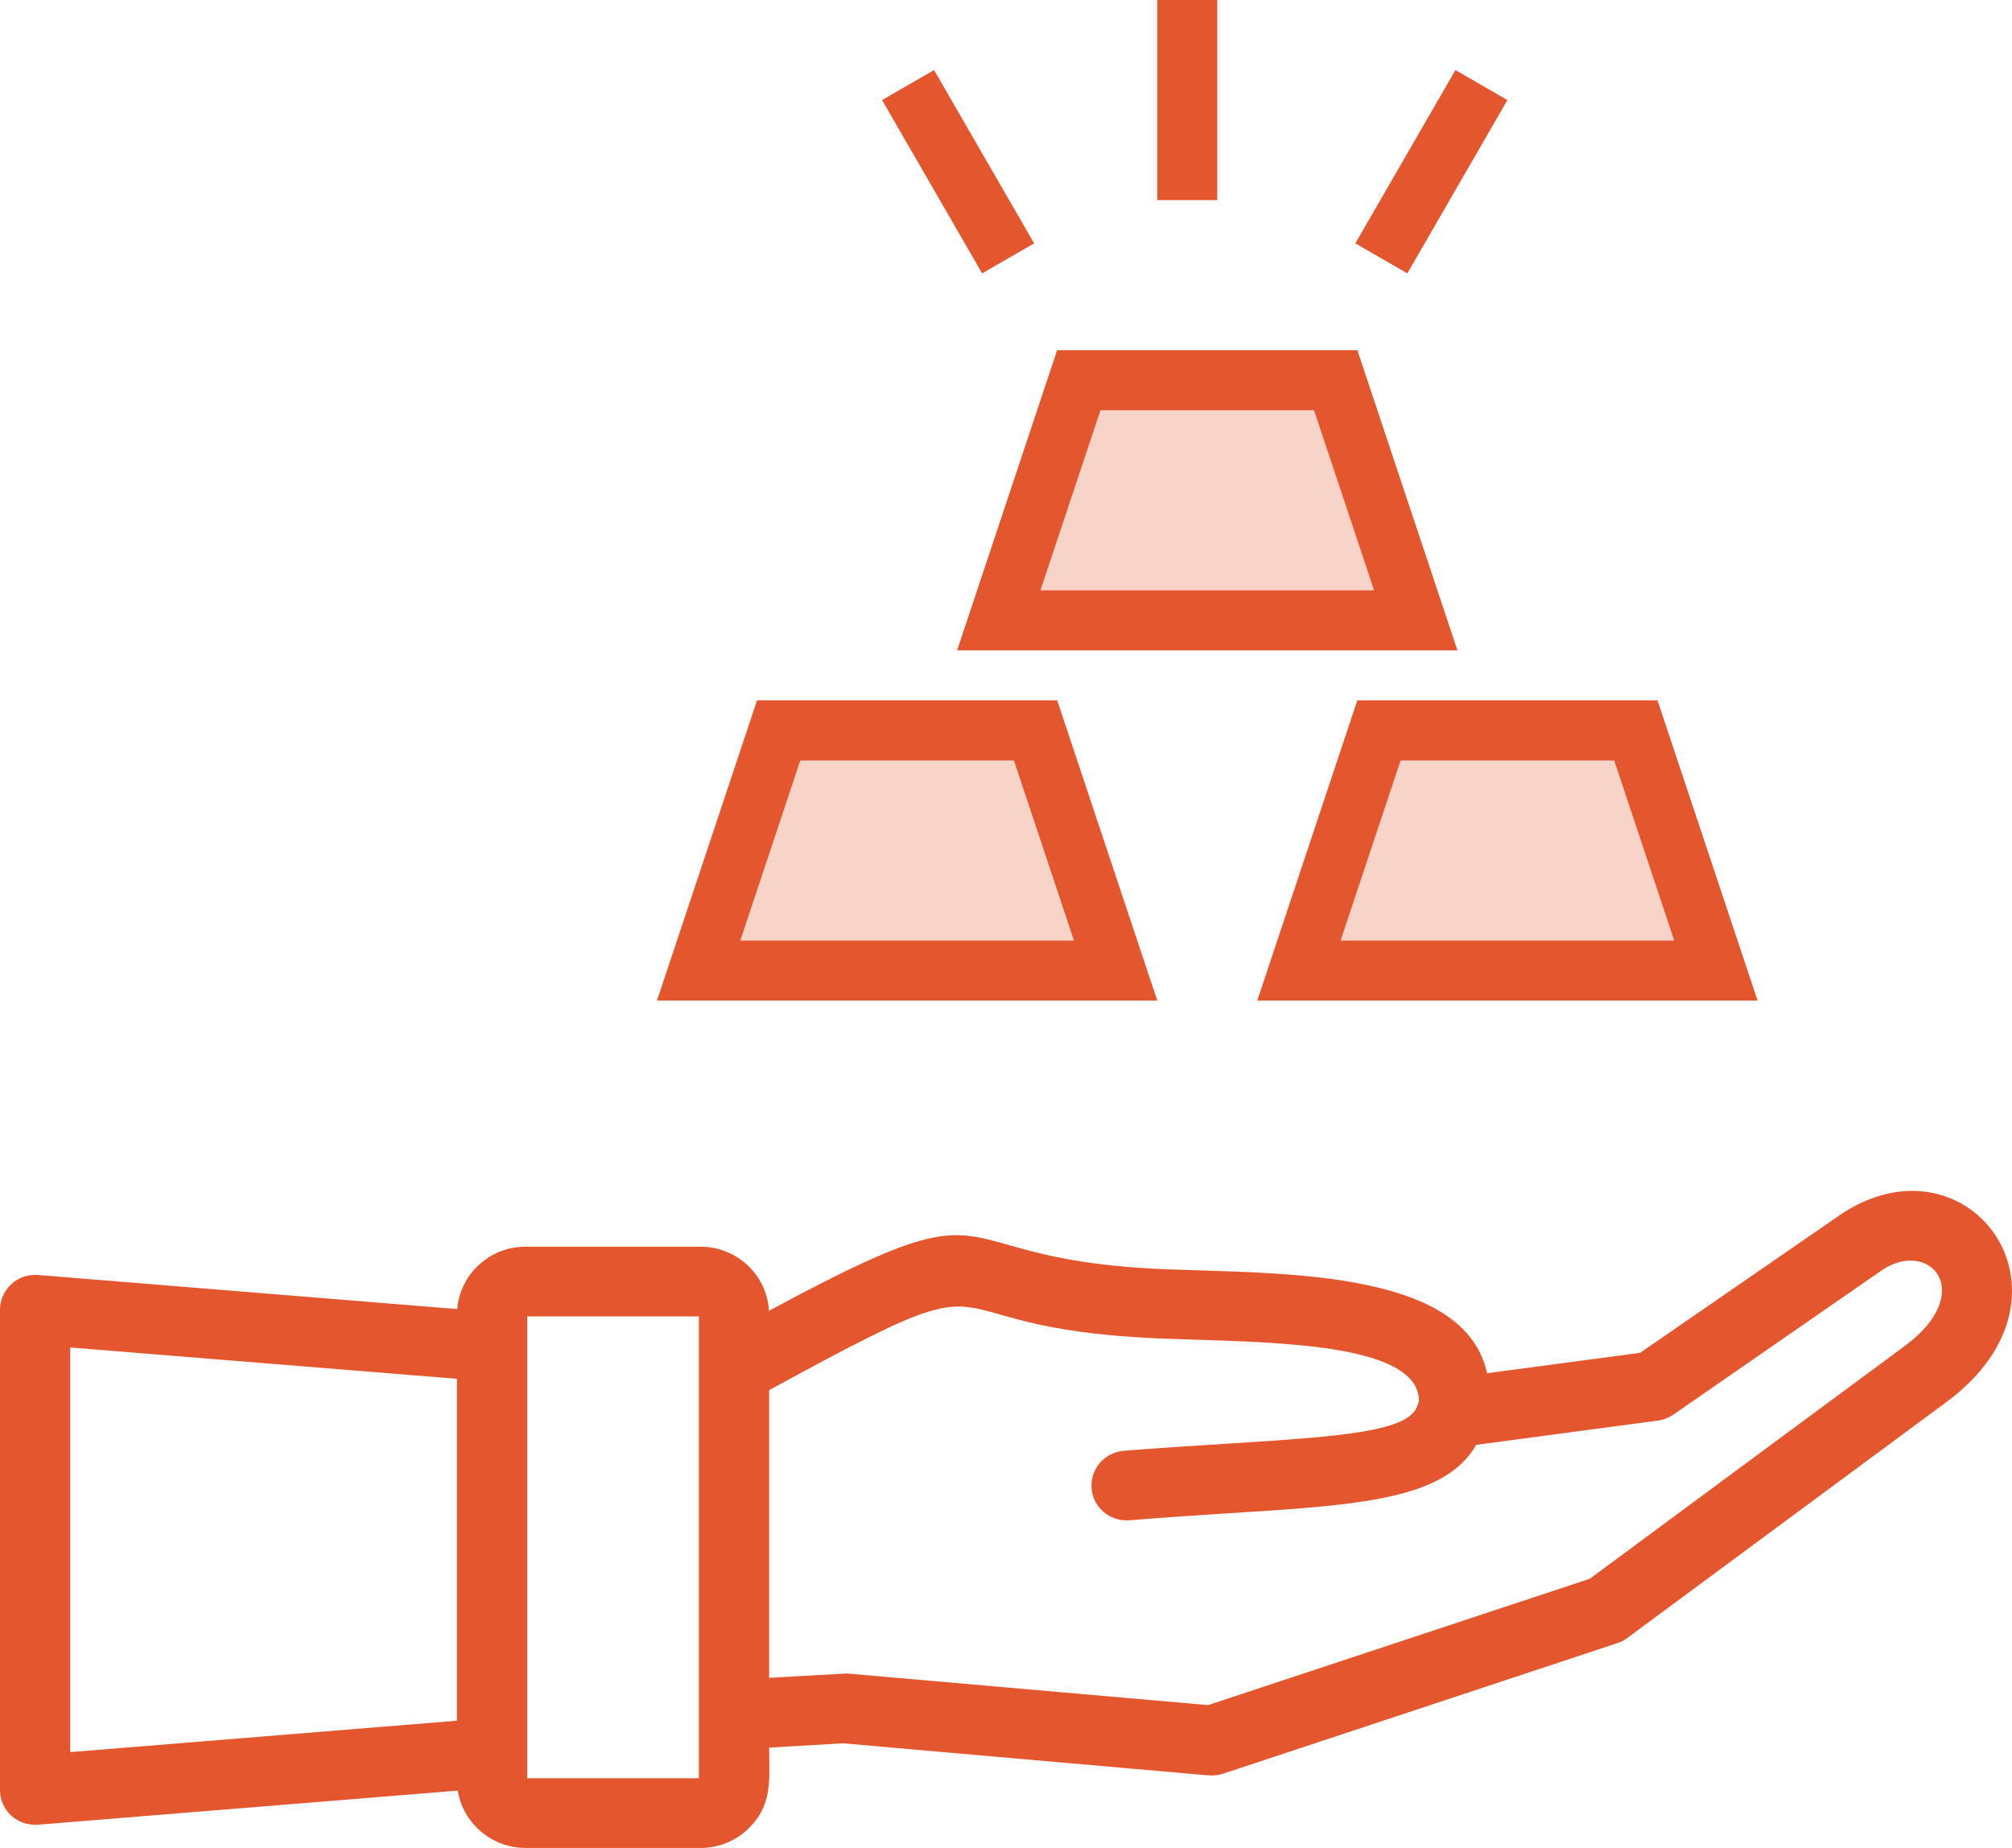 <svg width="49" height="45" viewBox="0 0 49 45" fill="none" xmlns="http://www.w3.org/2000/svg">
<g id="Group 1707479645">
<g id="Union">
<path fill-rule="evenodd" clip-rule="evenodd" d="M33.056 8.527L35.493 15.837H23.31L25.746 8.527H33.056Z" fill="#F8D3C8"/>
<path fill-rule="evenodd" clip-rule="evenodd" d="M25.746 17.055L28.183 24.365H16L18.437 17.055H25.746Z" fill="#F8D3C8"/>
<path fill-rule="evenodd" clip-rule="evenodd" d="M40.366 17.055L42.803 24.365H30.62L33.056 17.055H40.366Z" fill="#F8D3C8"/>
</g>
<path id="Union_2" fill-rule="evenodd" clip-rule="evenodd" d="M17.062 30.359H12.797C11.928 30.359 11.205 31.024 11.135 31.878L0.921 31.047C0.425 31.01 0 31.404 0 31.893V43.589C0 44.09 0.429 44.488 0.962 44.431L11.148 43.604C11.277 44.398 11.973 45 12.797 45H17.062C17.523 45 17.939 44.816 18.243 44.514C18.753 44.008 18.744 43.468 18.735 42.832C18.733 42.742 18.732 42.651 18.732 42.557L20.53 42.452L29.446 43.235V43.231C29.558 43.243 29.677 43.228 29.79 43.191L39.373 40.018C39.463 39.989 39.547 39.95 39.628 39.889L47.405 34.14C50.987 31.496 47.854 27.382 44.697 29.665L39.943 32.944L36.216 33.44C35.916 32.067 34.482 31.459 32.675 31.181C31.55 31.007 30.329 30.97 29.133 30.933C28.919 30.926 28.707 30.92 28.496 30.912C26.413 30.839 25.341 30.537 24.562 30.317C23.123 29.911 22.687 29.788 18.727 31.92C18.679 31.05 17.948 30.359 17.062 30.359ZM12.841 32.056H17.021V43.303H12.841V32.056ZM1.71 32.813L11.128 33.576V41.902L1.71 42.667V32.813ZM34.554 34.132C34.543 34.158 34.534 34.182 34.526 34.21C34.34 34.872 32.647 34.98 29.84 35.159L29.829 35.16L29.793 35.162C29.027 35.21 28.192 35.262 27.373 35.328C26.899 35.368 26.547 35.773 26.584 36.243C26.62 36.709 27.032 37.057 27.505 37.021C28.266 36.959 28.929 36.915 29.54 36.875C29.675 36.866 29.807 36.857 29.938 36.849C33.127 36.649 35.188 36.516 35.952 35.184L40.374 34.594C40.516 34.574 40.64 34.522 40.75 34.45L45.742 30.994C46.947 30.08 48.192 31.445 46.389 32.776L38.718 38.445L29.422 41.522L20.627 40.752L18.732 40.857V33.852C22.874 31.592 23.03 31.637 24.357 32.011C25.083 32.217 26.161 32.521 28.436 32.601C28.623 32.608 28.815 32.613 29.01 32.62C30.143 32.655 31.383 32.693 32.417 32.85C33.621 33.038 34.55 33.384 34.559 34.118C34.557 34.123 34.556 34.127 34.554 34.132Z" fill="#E4562E"/>
<g id="Union_3">
<path d="M29.645 0H28.183V4.873H29.645V0Z" fill="#E4562E"/>
<path d="M21.482 2.437L23.919 6.657L25.185 5.926L22.748 1.706L21.482 2.437Z" fill="#E4562E"/>
<path d="M34.274 6.657L36.711 2.437L35.445 1.706L33.008 5.926L34.274 6.657Z" fill="#E4562E"/>
<path fill-rule="evenodd" clip-rule="evenodd" d="M35.493 15.838L33.056 8.528H25.746L23.31 15.838H35.493ZM33.464 14.376L32.002 9.99H26.8L25.338 14.376H33.464Z" fill="#E4562E"/>
<path fill-rule="evenodd" clip-rule="evenodd" d="M25.746 17.056L28.183 24.366H16L18.437 17.056H25.746ZM24.693 18.518L26.155 22.904H18.028L19.49 18.518H24.693Z" fill="#E4562E"/>
<path fill-rule="evenodd" clip-rule="evenodd" d="M42.803 24.366L40.366 17.056H33.056L30.62 24.366H42.803ZM39.312 18.518H34.11L32.648 22.904H40.774L39.312 18.518Z" fill="#E4562E"/>
</g>
</g>
</svg>
